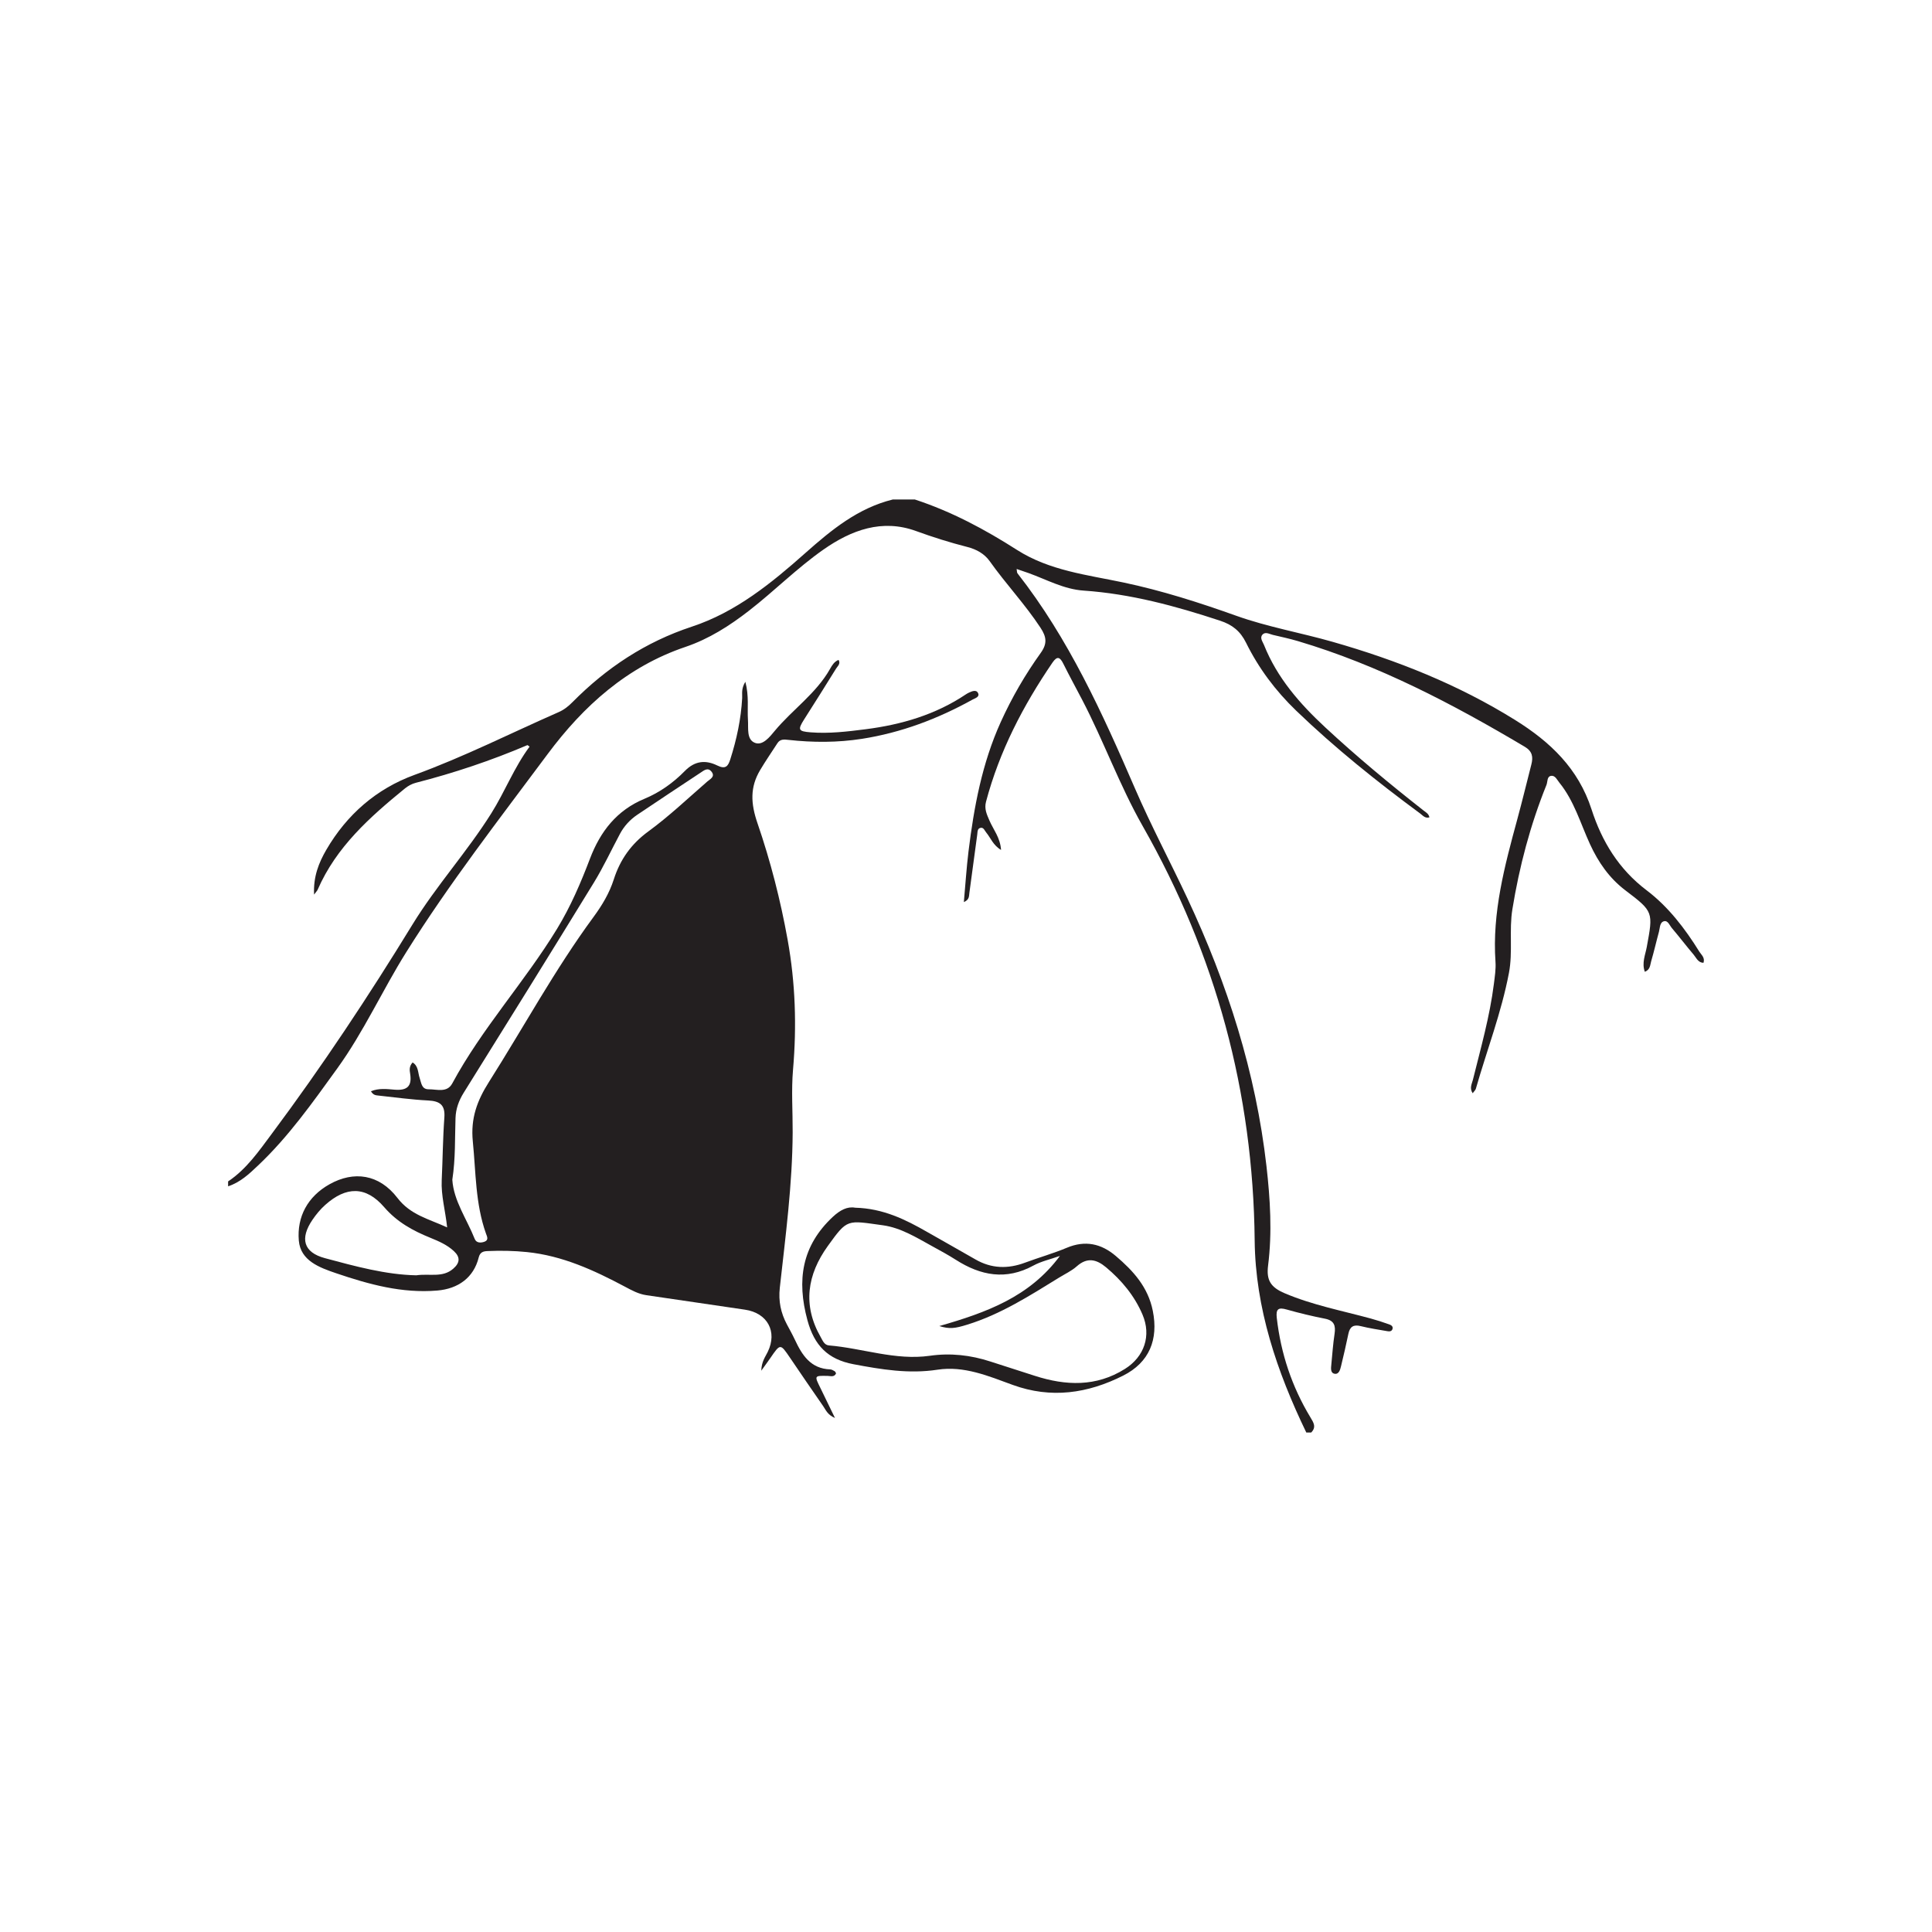 <?xml version="1.0" encoding="UTF-8"?>
<svg xmlns="http://www.w3.org/2000/svg" xmlns:xlink="http://www.w3.org/1999/xlink" width="400pt" height="400pt" viewBox="0 0 400 400" version="1.1">
<g id="surface1">
<path style=" stroke:none;fill-rule:evenodd;fill:rgb(13.725%,12.157%,12.549%);fill-opacity:1;" d="M 47.227 244.598 C 51.059 242.043 53.605 238.309 56.293 234.707 C 66.699 220.75 76.305 206.266 85.398 191.414 C 90.316 183.383 96.719 176.359 101.73 168.371 C 104.559 163.863 106.465 158.855 109.645 154.582 C 109.316 154.355 109.227 154.254 109.188 154.27 C 101.688 157.469 93.984 160.043 86.09 162.07 C 85.289 162.273 84.484 162.711 83.84 163.238 C 76.582 169.156 69.617 175.34 65.77 184.199 C 65.68 184.41 65.5 184.574 65.027 185.219 C 64.844 181.48 66.016 178.598 67.559 175.941 C 71.809 168.648 77.93 163.309 85.824 160.43 C 96.059 156.703 105.75 151.789 115.688 147.426 C 116.809 146.934 117.707 146.203 118.547 145.352 C 125.582 138.254 133.629 132.914 143.242 129.742 C 152.34 126.742 159.707 120.75 166.785 114.457 C 172.141 109.703 177.648 105.188 184.832 103.418 L 189.418 103.418 C 196.965 105.891 203.895 109.594 210.566 113.859 C 217.266 118.137 225.035 119.008 232.574 120.594 C 240.562 122.277 248.293 124.75 255.988 127.5 C 262.438 129.801 269.273 130.992 275.883 132.879 C 289.156 136.668 301.887 141.719 313.68 149.062 C 320.977 153.605 326.77 159.105 329.508 167.562 C 331.645 174.176 335.125 179.945 340.918 184.328 C 345.379 187.703 348.852 192.227 351.824 197.023 C 352.242 197.691 353.039 198.254 352.688 199.344 C 351.555 199.301 351.211 198.312 350.66 197.664 C 349.125 195.852 347.68 193.961 346.145 192.148 C 345.676 191.594 345.328 190.535 344.523 190.73 C 343.613 190.953 343.691 192.098 343.477 192.883 C 342.914 194.93 342.453 197.004 341.852 199.039 C 341.633 199.781 341.684 200.762 340.543 201.199 C 339.875 199.367 340.652 197.684 340.953 196.035 C 342.273 188.824 342.367 188.766 336.531 184.348 C 333.172 181.797 330.91 178.516 329.184 174.758 C 327.207 170.453 325.91 165.801 322.848 162.039 C 322.379 161.457 321.984 160.527 321.172 160.629 C 320.246 160.738 320.445 161.848 320.18 162.508 C 316.828 170.809 314.562 179.41 313.125 188.238 C 312.41 192.602 313.246 197.047 312.41 201.438 C 310.852 209.645 307.844 217.422 305.559 225.414 C 305.477 225.699 305.199 225.93 304.902 226.344 C 304.195 225.27 304.738 224.414 304.941 223.59 C 306.574 217 308.445 210.461 309.293 203.707 C 309.48 202.191 309.73 200.652 309.625 199.148 C 308.914 188.949 311.516 179.281 314.145 169.605 C 315.168 165.836 316.086 162.043 317.055 158.262 C 317.441 156.734 317.277 155.559 315.695 154.613 C 300.766 145.746 285.457 137.707 268.719 132.734 C 267.012 132.227 265.266 131.859 263.531 131.445 C 262.809 131.273 261.973 130.73 261.375 131.402 C 260.773 132.074 261.426 132.852 261.695 133.523 C 264.402 140.316 269.074 145.664 274.34 150.559 C 280.875 156.633 287.738 162.32 294.754 167.824 C 295.207 168.18 295.781 168.449 295.949 169.223 C 295.059 169.5 294.547 168.809 294.02 168.418 C 285.066 161.809 276.391 154.867 268.355 147.133 C 264.082 143.02 260.586 138.348 257.977 133.062 C 256.789 130.664 255.141 129.344 252.613 128.512 C 243.395 125.469 234.086 122.945 224.352 122.277 C 220.281 122 216.734 120.016 213 118.664 C 212.223 118.383 211.438 118.125 210.484 117.801 C 210.566 118.258 210.531 118.535 210.652 118.691 C 221.242 132.199 228.242 147.652 234.996 163.27 C 238.332 170.977 242.285 178.41 245.852 186.02 C 254.125 203.66 260 222.035 262.211 241.453 C 262.984 248.273 263.41 255.148 262.543 262.027 C 262.164 265.047 263.066 266.516 265.98 267.754 C 271.715 270.191 277.824 271.359 283.797 272.984 C 285.105 273.34 286.398 273.762 287.676 274.223 C 288.043 274.352 288.477 274.637 288.297 275.172 C 288.125 275.676 287.641 275.684 287.23 275.605 C 285.391 275.285 283.539 275.012 281.73 274.562 C 280.227 274.184 279.48 274.676 279.172 276.137 C 278.699 278.375 278.199 280.613 277.652 282.832 C 277.473 283.555 277.223 284.586 276.312 284.422 C 275.402 284.25 275.57 283.223 275.641 282.469 C 275.844 280.359 275.992 278.242 276.309 276.145 C 276.559 274.453 276.23 273.398 274.336 273.023 C 271.676 272.504 269.027 271.867 266.418 271.129 C 264.68 270.629 264.133 270.988 264.344 272.863 C 265.184 280.23 267.469 287.094 271.297 293.43 C 271.957 294.52 272.582 295.457 271.473 296.582 L 270.453 296.582 C 264.375 283.996 259.91 270.824 259.766 256.809 C 259.457 226.137 251.719 197.641 236.586 171.039 C 231.797 162.617 228.523 153.453 224.043 144.871 C 222.75 142.387 221.398 139.93 220.152 137.422 C 219.469 136.047 218.891 135.742 217.906 137.18 C 211.836 146.074 206.926 155.508 204.145 165.984 C 203.75 167.48 204.309 168.609 204.84 169.855 C 205.645 171.746 207.09 173.406 207.258 175.973 C 205.59 174.98 205.105 173.465 204.176 172.348 C 203.859 171.965 203.66 171.324 203.102 171.383 C 202.328 171.465 202.402 172.23 202.328 172.785 C 201.773 176.82 201.25 180.855 200.695 184.891 C 200.609 185.52 200.719 186.281 199.555 186.766 C 199.883 183.148 200.098 179.707 200.516 176.293 C 201.645 167.082 203.332 158.008 207.199 149.48 C 209.484 144.438 212.254 139.66 215.477 135.172 C 216.855 133.25 216.68 131.875 215.418 129.957 C 212.238 125.117 208.254 120.906 204.914 116.195 C 203.805 114.629 202.145 113.723 200.277 113.246 C 196.668 112.324 193.141 111.215 189.625 109.934 C 182.633 107.395 176.273 109.723 170.453 113.805 C 165.023 117.613 160.34 122.344 155.109 126.41 C 151.059 129.555 146.801 132.281 141.906 133.938 C 129.84 138.02 120.809 146.145 113.395 156.109 C 103.367 169.59 93.031 182.887 84.105 197.145 C 79.16 205.039 75.316 213.613 69.828 221.203 C 64.754 228.223 59.766 235.309 53.434 241.297 C 51.594 243.047 49.73 244.801 47.227 245.613 Z M 47.227 244.598 "/>
<path style=" stroke:none;fill-rule:evenodd;fill:rgb(13.725%,12.157%,12.549%);fill-opacity:1;" d="M 86.191 264.039 C 88.961 263.633 91.633 264.598 93.84 262.668 C 95.219 261.469 95.344 260.305 93.973 259.031 C 92.574 257.73 90.848 256.984 89.121 256.281 C 85.492 254.809 82.234 253.043 79.539 249.926 C 75.746 245.527 71.66 245.598 67.336 249.465 C 66.336 250.355 65.449 251.43 64.691 252.547 C 62.059 256.418 62.812 259.297 67.285 260.492 C 73.57 262.18 79.895 263.914 86.191 264.039 M 93.648 244.246 C 93.922 248.617 96.645 252.371 98.285 256.508 C 98.625 257.359 99.52 257.359 100.281 257.094 C 101.262 256.75 100.824 255.977 100.613 255.383 C 98.41 249.203 98.535 242.734 97.891 236.324 C 97.414 231.539 98.781 227.879 101.223 224.023 C 108.441 212.625 114.883 200.727 122.895 189.832 C 124.672 187.41 126.164 184.926 127.086 182.047 C 128.383 178 130.664 174.738 134.227 172.141 C 138.531 168.996 142.426 165.289 146.465 161.781 C 147.027 161.297 148.133 160.801 147.309 159.762 C 146.562 158.824 145.773 159.488 145.074 159.953 C 140.684 162.859 136.289 165.758 131.926 168.699 C 130.434 169.711 129.219 171.027 128.363 172.629 C 126.562 175.992 124.953 179.473 122.961 182.723 C 114.043 197.27 105.035 211.762 96.004 226.242 C 94.977 227.891 94.371 229.586 94.309 231.488 C 94.164 235.641 94.328 239.812 93.648 244.246 M 154.316 141.152 C 155.109 144.164 154.695 146.617 154.855 149.02 C 154.977 150.77 154.52 153.121 156.32 153.805 C 157.93 154.422 159.383 152.551 160.414 151.305 C 164.09 146.891 168.992 143.578 171.871 138.453 C 172.262 137.762 172.719 136.973 173.617 136.625 C 174.086 137.422 173.418 137.914 173.109 138.41 C 170.926 141.953 168.699 145.465 166.469 148.977 C 165.133 151.09 165.27 151.422 167.836 151.621 C 171.668 151.922 175.48 151.461 179.258 150.977 C 186.648 150.027 193.707 147.969 199.984 143.754 C 200.195 143.609 200.422 143.488 200.652 143.383 C 201.285 143.09 202.125 142.758 202.48 143.461 C 202.906 144.301 201.898 144.543 201.363 144.84 C 194.176 148.824 186.59 151.695 178.445 152.969 C 173.383 153.758 168.297 153.746 163.219 153.184 C 162.328 153.082 161.516 153 160.957 153.871 C 159.762 155.715 158.512 157.535 157.387 159.422 C 155.258 162.996 155.418 166.34 156.836 170.461 C 159.527 178.289 161.598 186.379 163.074 194.586 C 164.68 203.504 164.969 212.426 164.188 221.453 C 163.816 225.754 164.133 230.109 164.113 234.434 C 164.062 245.234 162.633 255.926 161.449 266.633 C 161.145 269.395 161.66 271.836 162.926 274.215 C 163.484 275.262 164.066 276.301 164.57 277.371 C 166.059 280.562 167.836 283.371 171.879 283.516 C 172.195 283.523 172.516 283.734 172.809 283.898 C 172.934 283.969 172.992 284.16 173.102 284.328 C 172.742 285.188 171.965 284.875 171.363 284.867 C 168.57 284.816 168.582 284.793 169.875 287.406 C 170.805 289.289 171.707 291.18 172.871 293.578 C 171.312 292.914 170.98 291.918 170.449 291.152 C 168.117 287.809 165.832 284.438 163.535 281.066 C 161.551 278.152 161.559 278.152 159.48 281.184 C 158.984 281.91 158.457 282.609 157.613 283.789 C 157.676 281.879 158.449 280.934 158.949 279.898 C 161 275.703 158.898 271.828 154.223 271.152 C 147.422 270.18 140.633 269.125 133.836 268.156 C 132.18 267.918 130.785 267.137 129.367 266.383 C 122.965 262.98 116.445 259.977 109.094 259.227 C 106.379 258.949 103.68 258.906 100.965 259.02 C 100.102 259.051 99.391 259.211 99.113 260.336 C 98.074 264.539 94.84 266.828 90.551 267.191 C 83.234 267.812 76.414 265.922 69.637 263.625 C 66.098 262.426 62.219 261.004 61.867 256.844 C 61.453 251.926 63.695 247.73 68.211 245.195 C 73.254 242.363 78.5 243.078 82.289 248.023 C 85.004 251.562 88.738 252.348 92.578 254.121 C 92.211 250.648 91.301 247.551 91.453 244.344 C 91.66 240.023 91.684 235.684 92 231.371 C 92.191 228.758 91.082 227.973 88.656 227.844 C 85.188 227.672 81.734 227.188 78.277 226.816 C 77.777 226.766 77.258 226.715 76.801 225.93 C 78.43 225.262 80.102 225.473 81.66 225.605 C 84.223 225.82 85.34 224.969 84.918 222.312 C 84.805 221.605 84.668 220.797 85.426 219.969 C 86.656 220.715 86.512 222.098 86.887 223.188 C 87.238 224.211 87.27 225.543 88.766 225.527 C 90.473 225.516 92.566 226.301 93.637 224.312 C 99.793 212.898 108.621 203.305 115.344 192.281 C 118.141 187.688 120.246 182.781 122.148 177.777 C 124.293 172.148 127.684 167.758 133.457 165.367 C 136.602 164.066 139.426 162.039 141.805 159.609 C 143.895 157.477 146.129 157.324 148.496 158.484 C 150.219 159.328 150.742 158.648 151.199 157.215 C 152.52 153.074 153.422 148.859 153.66 144.512 C 153.707 143.598 153.422 142.645 154.316 141.152 "/>
<path style=" stroke:none;fill-rule:evenodd;fill:rgb(13.725%,12.157%,12.549%);fill-opacity:1;" d="M 219.449 260.023 C 217.406 260.75 215.551 261.145 213.957 262.02 C 208.297 265.113 203.051 264.117 197.902 260.832 C 196.328 259.832 194.684 258.93 193.047 258.039 C 189.77 256.246 186.523 254.191 182.785 253.68 C 175.348 252.668 175.504 252.246 171.391 257.969 C 167.137 263.875 166.125 270.199 169.906 276.812 C 170.324 277.539 170.641 278.469 171.621 278.555 C 178.598 279.133 185.371 281.711 192.512 280.699 C 196.785 280.086 200.965 280.555 205.059 281.891 C 208.125 282.891 211.199 283.875 214.266 284.855 C 220.668 286.91 226.941 287.168 232.895 283.426 C 236.926 280.902 238.406 276.539 236.543 272.168 C 234.887 268.285 232.238 265.094 229 262.383 C 227 260.711 225.09 260.258 222.926 262.184 C 221.859 263.129 220.512 263.754 219.281 264.512 C 213.211 268.25 207.199 272.105 200.305 274.242 C 197.66 275.066 196.578 275.184 194.473 274.547 C 204.195 271.754 213.125 268.543 219.449 260.023 M 177.055 250.043 C 182.832 250.191 187.457 252.48 191.984 255.078 C 195.293 256.977 198.633 258.828 201.941 260.742 C 205.266 262.664 208.68 262.746 212.23 261.418 C 215.09 260.352 218.047 259.523 220.859 258.344 C 224.676 256.738 227.996 257.469 231.023 260.047 C 234.621 263.109 237.688 266.457 238.676 271.398 C 239.867 277.336 237.961 282.074 232.543 284.805 C 225.207 288.504 217.625 289.629 209.664 286.727 C 204.648 284.895 199.586 282.738 194.098 283.582 C 188.168 284.492 182.469 283.535 176.691 282.445 C 171.41 281.445 168.59 278.574 167.172 273.34 C 164.926 265.062 165.98 257.941 172.445 251.918 C 173.93 250.543 175.434 249.738 177.055 250.043 "/>
</g>
</svg>
